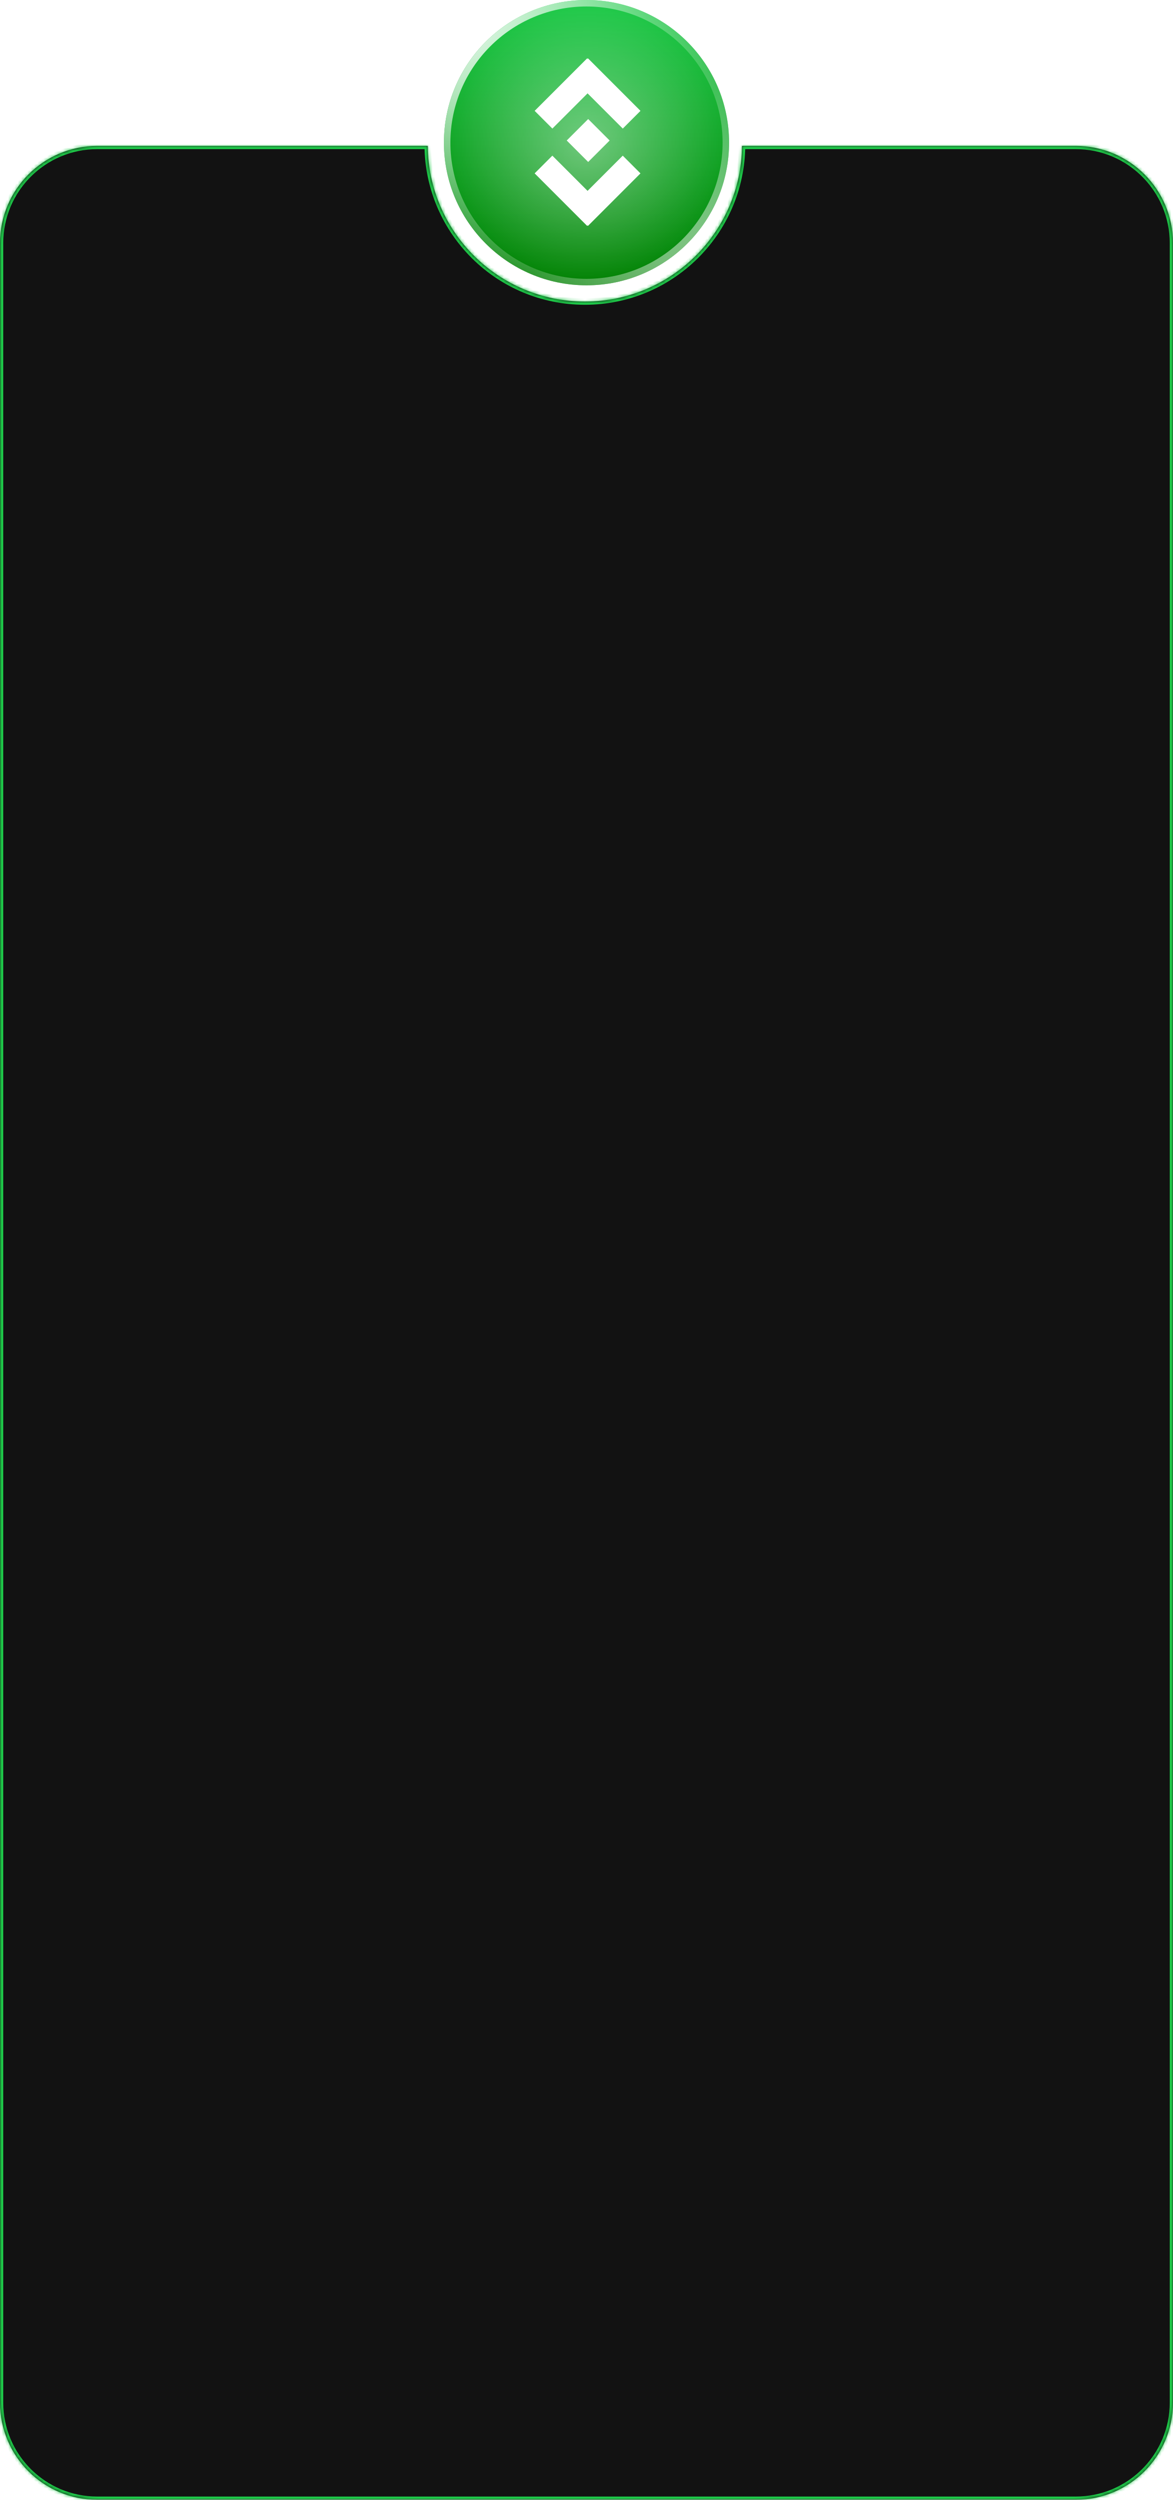 <?xml version="1.0" encoding="UTF-8"?> <svg xmlns="http://www.w3.org/2000/svg" width="362" height="771" viewBox="0 0 362 771" fill="none"> <g filter="url(#filter0_b_438_12399)"> <mask id="path-1-inside-1_438_12399" fill="white"> <path fill-rule="evenodd" clip-rule="evenodd" d="M132.003 45H30C13.431 45 0 58.431 0 75V741C0 757.569 13.431 771 30 771H332C348.569 771 362 757.569 362 741V75C362 58.431 348.569 45 332 45H228.997C228.729 71.555 207.119 93 180.5 93C153.881 93 132.271 71.555 132.003 45Z"></path> </mask> <path fill-rule="evenodd" clip-rule="evenodd" d="M132.003 45H30C13.431 45 0 58.431 0 75V741C0 757.569 13.431 771 30 771H332C348.569 771 362 757.569 362 741V75C362 58.431 348.569 45 332 45H228.997C228.729 71.555 207.119 93 180.5 93C153.881 93 132.271 71.555 132.003 45Z" fill="#121212"></path> <path d="M132.003 45L133.002 44.99L132.992 44H132.003V45ZM228.997 45V44H228.008L227.998 44.99L228.997 45ZM132.003 44H30V46H132.003V44ZM30 44C12.879 44 -1 57.879 -1 75H1C1 58.984 13.984 46 30 46V44ZM-1 75V741H1V75H-1ZM-1 741C-1 758.121 12.879 772 30 772V770C13.984 770 1 757.016 1 741H-1ZM30 772H332V770H30V772ZM332 772C349.121 772 363 758.121 363 741H361C361 757.016 348.016 770 332 770V772ZM363 741V75H361V741H363ZM363 75C363 57.879 349.121 44 332 44V46C348.016 46 361 58.984 361 75H363ZM332 44H228.997V46H332V44ZM227.998 44.99C227.735 70.998 206.57 92 180.5 92V94C207.668 94 229.724 72.113 229.997 45.01L227.998 44.99ZM180.5 92C154.43 92 133.265 70.998 133.002 44.99L131.003 45.01C131.276 72.113 153.332 94 180.5 94V92Z" fill="#1ECA49" mask="url(#path-1-inside-1_438_12399)"></path> </g> <g filter="url(#filter1_b_438_12399)"> <circle cx="181" cy="44" r="44" fill="#D9D9D9"></circle> <circle cx="181" cy="44" r="44" fill="url(#paint0_radial_438_12399)"></circle> <circle cx="181" cy="44" r="44" fill="url(#paint1_linear_438_12399)"></circle> <circle cx="181" cy="44" r="44" fill="url(#paint2_radial_438_12399)" fill-opacity="0.4"></circle> <circle cx="181" cy="44" r="43" stroke="url(#paint3_radial_438_12399)" stroke-width="2"></circle> <circle cx="181" cy="44" r="43" stroke="url(#paint4_radial_438_12399)" stroke-opacity="0.6" stroke-width="2"></circle> </g> <rect x="174.901" y="43.334" width="9.358" height="9.358" transform="rotate(-45 174.901 43.334)" fill="white"></rect> <rect x="176.001" y="23.463" width="7.726" height="22.899" transform="rotate(-45 176.001 23.463)" fill="white"></rect> <rect width="7.726" height="22.899" transform="matrix(-0.707 -0.707 -0.707 0.707 186.656 23.463)" fill="white"></rect> <rect x="186.654" y="64.2" width="7.726" height="22.899" transform="rotate(135 186.654 64.2)" fill="white"></rect> <rect width="7.726" height="22.899" transform="matrix(0.707 0.707 0.707 -0.707 175.999 64.2)" fill="white"></rect> <defs> <filter id="filter0_b_438_12399" x="-80" y="-35" width="522" height="886" filterUnits="userSpaceOnUse" color-interpolation-filters="sRGB"> <feFlood flood-opacity="0" result="BackgroundImageFix"></feFlood> <feGaussianBlur in="BackgroundImageFix" stdDeviation="40"></feGaussianBlur> <feComposite in2="SourceAlpha" operator="in" result="effect1_backgroundBlur_438_12399"></feComposite> <feBlend mode="normal" in="SourceGraphic" in2="effect1_backgroundBlur_438_12399" result="shape"></feBlend> </filter> <filter id="filter1_b_438_12399" x="117" y="-20" width="128" height="128" filterUnits="userSpaceOnUse" color-interpolation-filters="sRGB"> <feFlood flood-opacity="0" result="BackgroundImageFix"></feFlood> <feGaussianBlur in="BackgroundImageFix" stdDeviation="10"></feGaussianBlur> <feComposite in2="SourceAlpha" operator="in" result="effect1_backgroundBlur_438_12399"></feComposite> <feBlend mode="normal" in="SourceGraphic" in2="effect1_backgroundBlur_438_12399" result="shape"></feBlend> </filter> <radialGradient id="paint0_radial_438_12399" cx="0" cy="0" r="1" gradientUnits="userSpaceOnUse" gradientTransform="translate(181) rotate(90) scale(102.979 51.489)"> <stop offset="0.42" stop-color="white"></stop> <stop offset="1" stop-color="white" stop-opacity="0"></stop> </radialGradient> <linearGradient id="paint1_linear_438_12399" x1="181" y1="0" x2="181" y2="88" gradientUnits="userSpaceOnUse"> <stop stop-color="#1ECA49"></stop> <stop offset="1" stop-color="#008001"></stop> </linearGradient> <radialGradient id="paint2_radial_438_12399" cx="0" cy="0" r="1" gradientUnits="userSpaceOnUse" gradientTransform="translate(181 44) rotate(90) scale(44)"> <stop stop-color="white"></stop> <stop offset="1" stop-color="white" stop-opacity="0"></stop> </radialGradient> <radialGradient id="paint3_radial_438_12399" cx="0" cy="0" r="1" gradientUnits="userSpaceOnUse" gradientTransform="translate(137) rotate(90) scale(88)"> <stop stop-color="white"></stop> <stop offset="1" stop-color="white" stop-opacity="0"></stop> </radialGradient> <radialGradient id="paint4_radial_438_12399" cx="0" cy="0" r="1" gradientUnits="userSpaceOnUse" gradientTransform="translate(225 88) rotate(-90) scale(88 88)"> <stop stop-color="white"></stop> <stop offset="1" stop-color="white" stop-opacity="0"></stop> </radialGradient> </defs> </svg> 